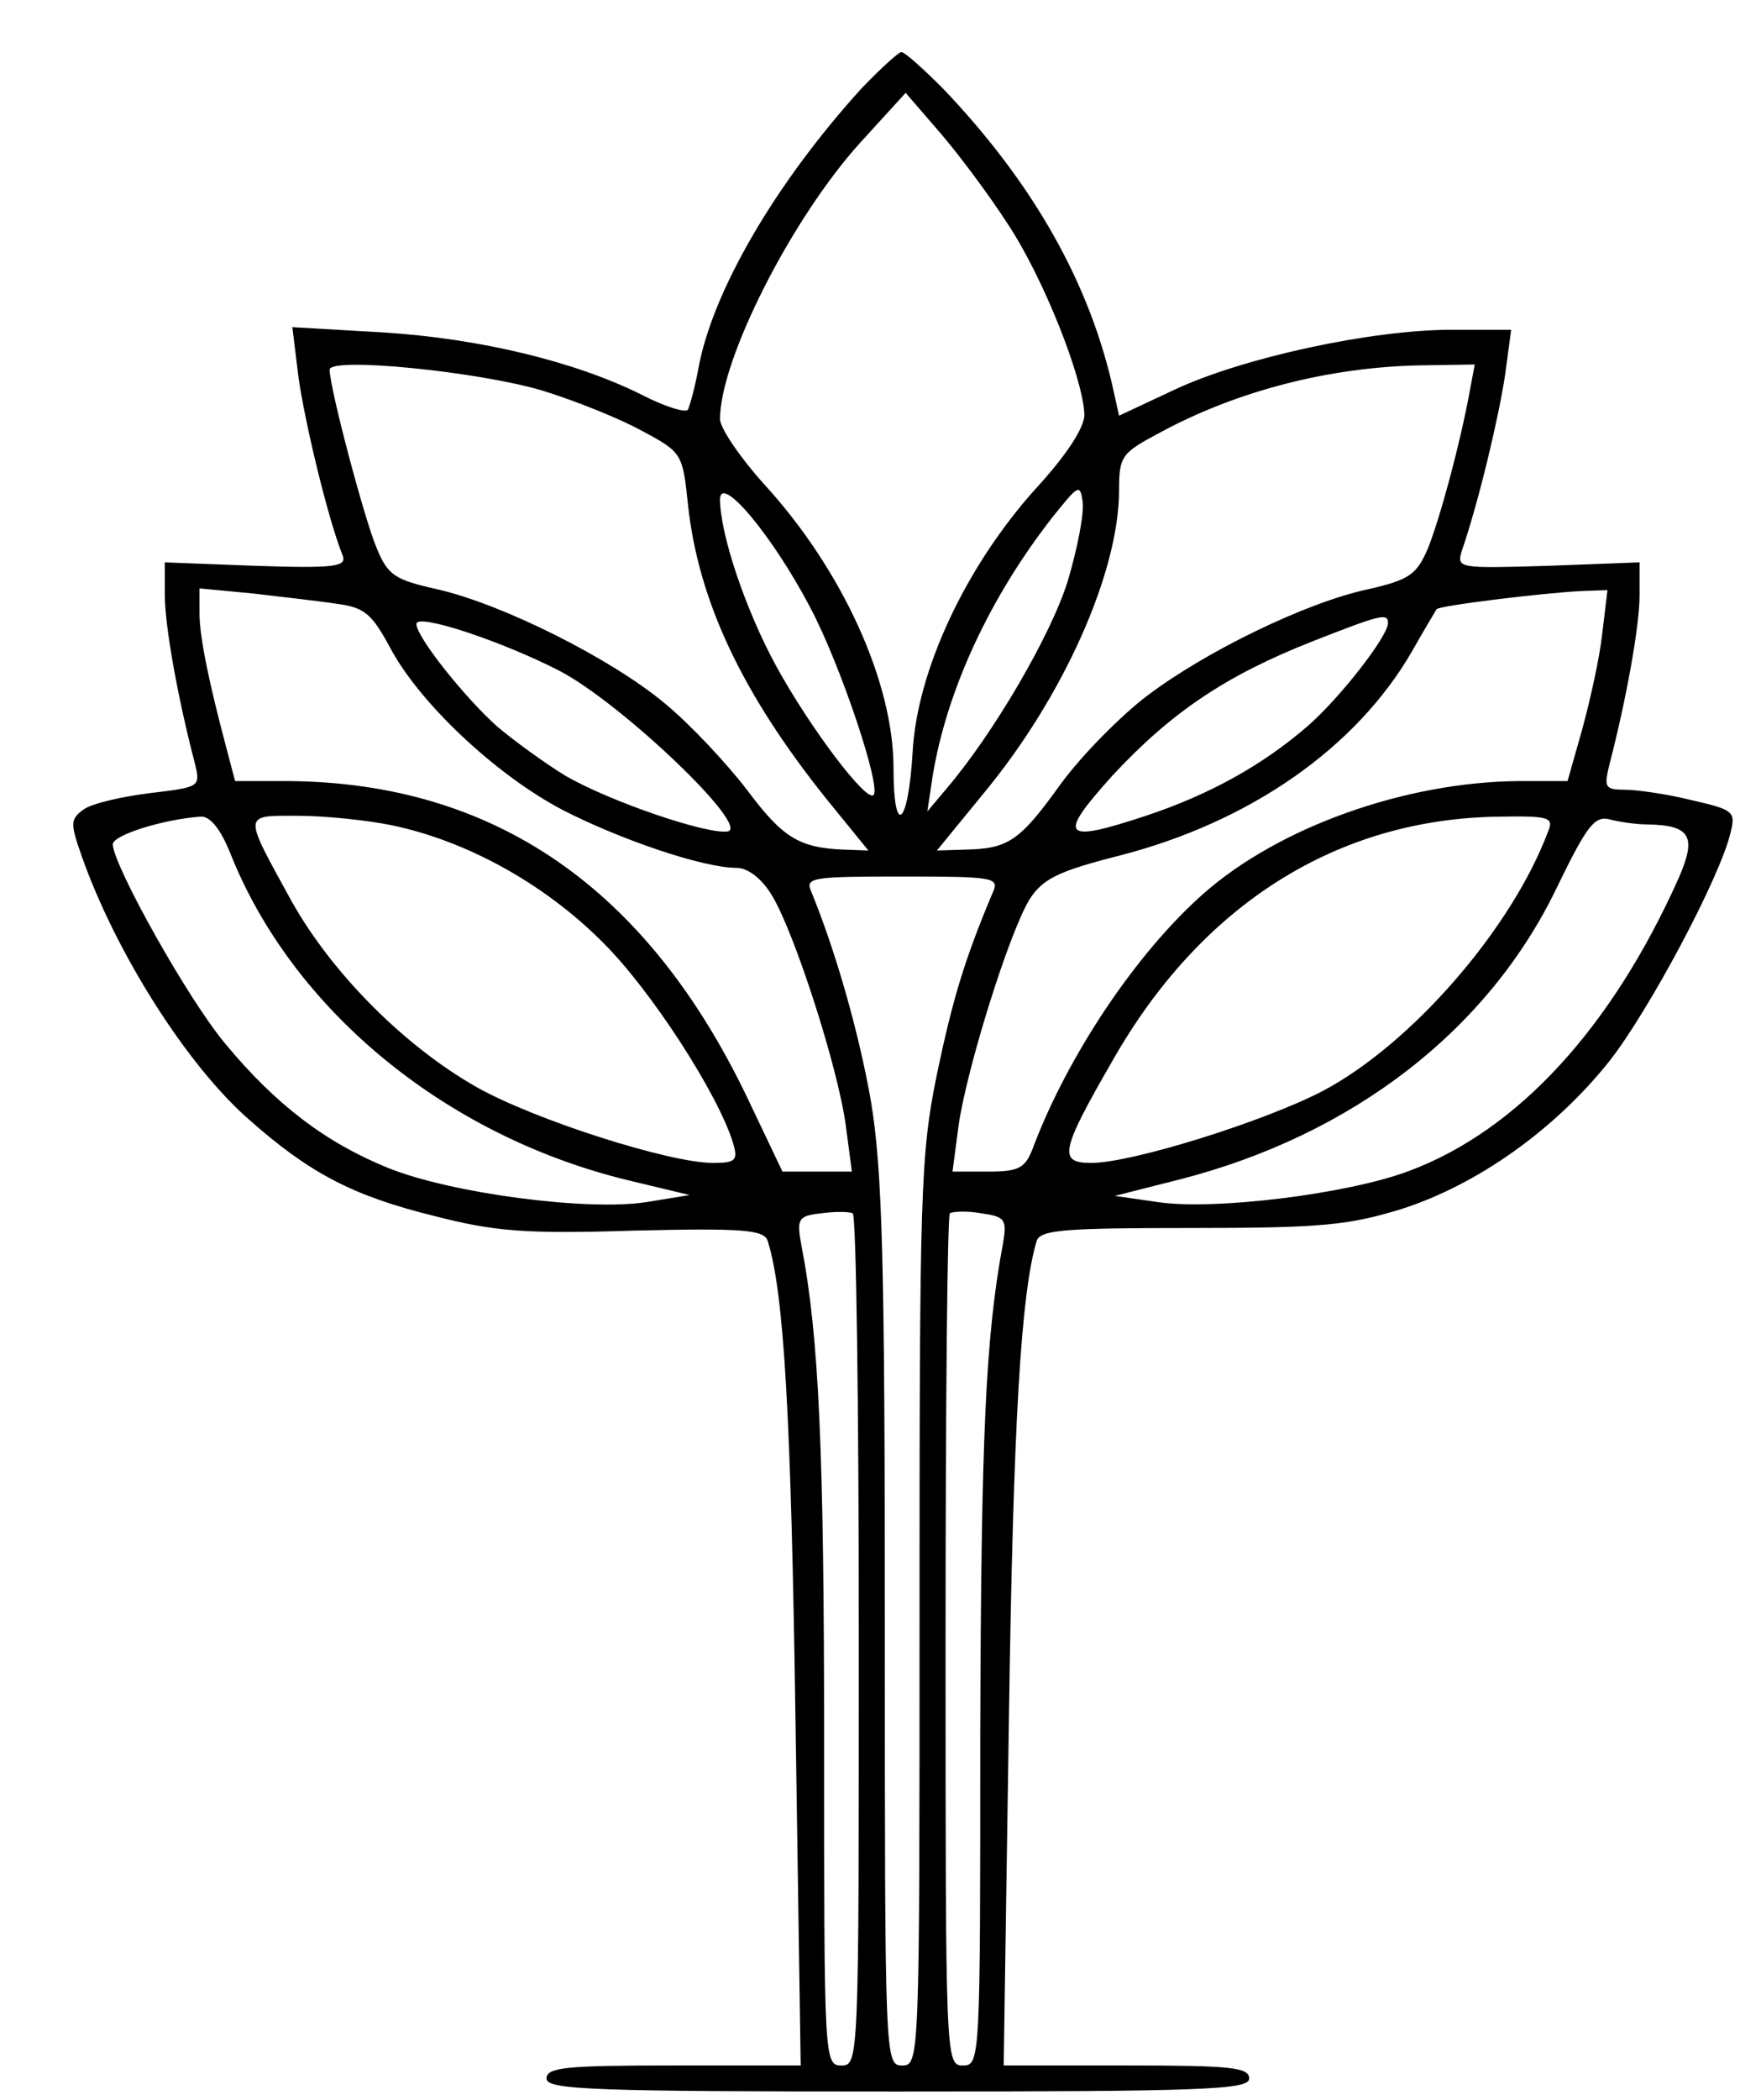 <?xml version="1.0" standalone="no"?>
<!DOCTYPE svg PUBLIC "-//W3C//DTD SVG 20010904//EN"
 "http://www.w3.org/TR/2001/REC-SVG-20010904/DTD/svg10.dtd">
<svg version="1.0" xmlns="http://www.w3.org/2000/svg"
 width="203pt" height="242pt" viewBox="0 0 203 242"
 preserveAspectRatio="xMidYMid meet">

<g transform="translate(0,242) scale(0.1,-0.1)"
fill="#000000" stroke="none">
<path d="M993 2318 c-99 -109 -172 -234 -188 -323 -4 -22 -10 -43 -12 -47 -2
-4 -26 3 -53 17 -76 38 -186 65 -299 72 l-104 6 7 -57 c7 -51 34 -164 51 -206
5 -13 -9 -15 -100 -12 l-105 4 0 -38 c0 -35 15 -119 35 -195 6 -26 5 -26 -53
-33 -32 -4 -67 -12 -76 -19 -15 -11 -15 -16 -2 -53 39 -111 121 -241 193 -304
70 -62 120 -88 213 -111 70 -18 105 -21 231 -17 126 3 150 1 154 -12 19 -60
27 -207 32 -552 l6 -398 -147 0 c-123 0 -146 -2 -146 -15 0 -13 52 -15 405
-15 353 0 405 2 405 15 0 13 -22 15 -141 15 l-142 0 6 398 c5 345 14 492 32
552 4 13 33 15 177 15 151 0 182 3 244 22 87 28 176 91 239 170 45 57 128 212
140 264 6 24 3 26 -45 37 -28 7 -63 12 -77 12 -23 0 -24 3 -18 28 20 77 35
161 35 196 l0 38 -106 -4 c-102 -3 -105 -3 -99 17 20 58 43 156 50 203 l7 52
-69 0 c-92 0 -240 -32 -319 -69 l-64 -30 -6 27 c-27 125 -93 241 -197 350 -23
23 -44 42 -48 42 -3 0 -24 -19 -46 -42z m168 -155 c42 -63 88 -180 89 -221 0
-15 -21 -47 -56 -85 -81 -90 -137 -210 -142 -304 -5 -85 -22 -99 -22 -18 0 99
-59 229 -150 328 -27 30 -50 64 -50 74 0 69 83 232 162 319 l52 57 38 -44 c21
-24 57 -72 79 -106z m-536 -193 c39 -12 91 -33 116 -47 45 -24 46 -26 52 -84
12 -112 63 -219 160 -340 l48 -59 -28 1 c-52 2 -71 14 -112 69 -23 30 -65 75
-94 99 -62 52 -188 115 -263 132 -49 11 -57 16 -70 48 -14 33 -54 184 -54 205
0 15 171 -2 245 -24z m1069 -2 c-11 -60 -34 -145 -48 -180 -13 -30 -21 -36
-69 -47 -71 -15 -188 -72 -255 -123 -29 -22 -74 -67 -99 -101 -48 -67 -61 -75
-111 -76 l-32 -1 54 66 c92 111 156 255 156 349 0 40 3 43 48 67 89 48 195 75
299 77 l63 1 -6 -32z m-760 -248 c35 -66 82 -207 73 -216 -8 -9 -73 77 -112
148 -36 66 -65 153 -65 193 1 29 61 -43 104 -125z m297 31 c-19 -62 -86 -177
-141 -241 l-21 -25 6 40 c16 99 66 207 139 300 29 36 31 38 34 17 2 -13 -6
-54 -17 -91z m-841 -27 c30 -4 39 -12 59 -49 34 -65 123 -148 199 -188 68 -35
163 -67 201 -67 13 0 29 -12 41 -32 26 -43 76 -198 85 -265 l7 -53 -40 0 -40
0 -40 84 c-116 243 -292 364 -529 366 l-62 0 -10 38 c-20 75 -31 128 -31 155
l0 29 63 -6 c34 -4 78 -9 97 -12z m1457 -34 c-3 -28 -14 -77 -23 -110 l-17
-60 -56 0 c-131 -1 -277 -53 -364 -130 -77 -68 -156 -186 -196 -292 -9 -24
-16 -28 -52 -28 l-41 0 7 53 c9 64 58 222 82 261 15 23 32 32 103 50 152 39
274 125 338 236 14 25 27 46 28 48 2 4 124 19 168 21 l29 1 -6 -50z m-1202
-43 c71 -37 220 -179 194 -185 -23 -4 -135 34 -187 64 -23 14 -59 40 -79 57
-37 33 -93 103 -93 118 0 13 99 -20 165 -54z m955 55 c0 -15 -55 -86 -93 -119
-51 -44 -111 -78 -186 -103 -97 -32 -103 -25 -38 47 68 73 131 115 230 154 79
31 87 33 87 21z m-1335 -264 c71 -180 246 -325 455 -377 l75 -18 -49 -8 c-68
-11 -226 10 -298 39 -72 29 -130 73 -188 143 -43 51 -129 205 -130 230 0 11
59 29 101 32 11 1 23 -14 34 -41z m187 31 c86 -18 175 -67 242 -134 56 -55
134 -176 151 -232 6 -20 3 -23 -23 -23 -50 0 -204 49 -272 87 -83 47 -166 130
-213 213 -57 104 -58 100 6 100 31 0 80 -5 109 -11z m1333 -6 c-42 -113 -158
-246 -260 -300 -67 -35 -220 -83 -267 -83 -38 0 -36 13 24 117 102 180 259
280 447 282 56 1 62 -1 56 -16z m115 7 c49 -1 56 -14 35 -62 -77 -172 -185
-290 -310 -337 -71 -27 -227 -46 -291 -36 l-49 7 75 19 c199 51 356 172 435
337 34 70 43 82 60 78 11 -3 31 -6 45 -6z m-755 -77 c-33 -78 -47 -125 -65
-211 -19 -93 -20 -136 -20 -621 0 -514 0 -521 -20 -521 -20 0 -20 7 -20 508 0
423 -3 524 -16 603 -14 80 -41 174 -69 242 -7 16 2 17 105 17 103 0 112 -1
105 -17z m-155 -864 c0 -482 0 -489 -20 -489 -20 0 -20 7 -20 373 0 335 -6
468 -26 571 -6 32 -4 35 23 38 15 2 31 2 36 0 4 -2 7 -223 7 -493z m166 457
c-20 -107 -25 -223 -26 -563 0 -376 0 -383 -20 -383 -20 0 -20 7 -20 488 0
269 2 491 5 494 3 2 19 3 36 0 28 -4 30 -7 25 -36z"/>
</g>
</svg>
